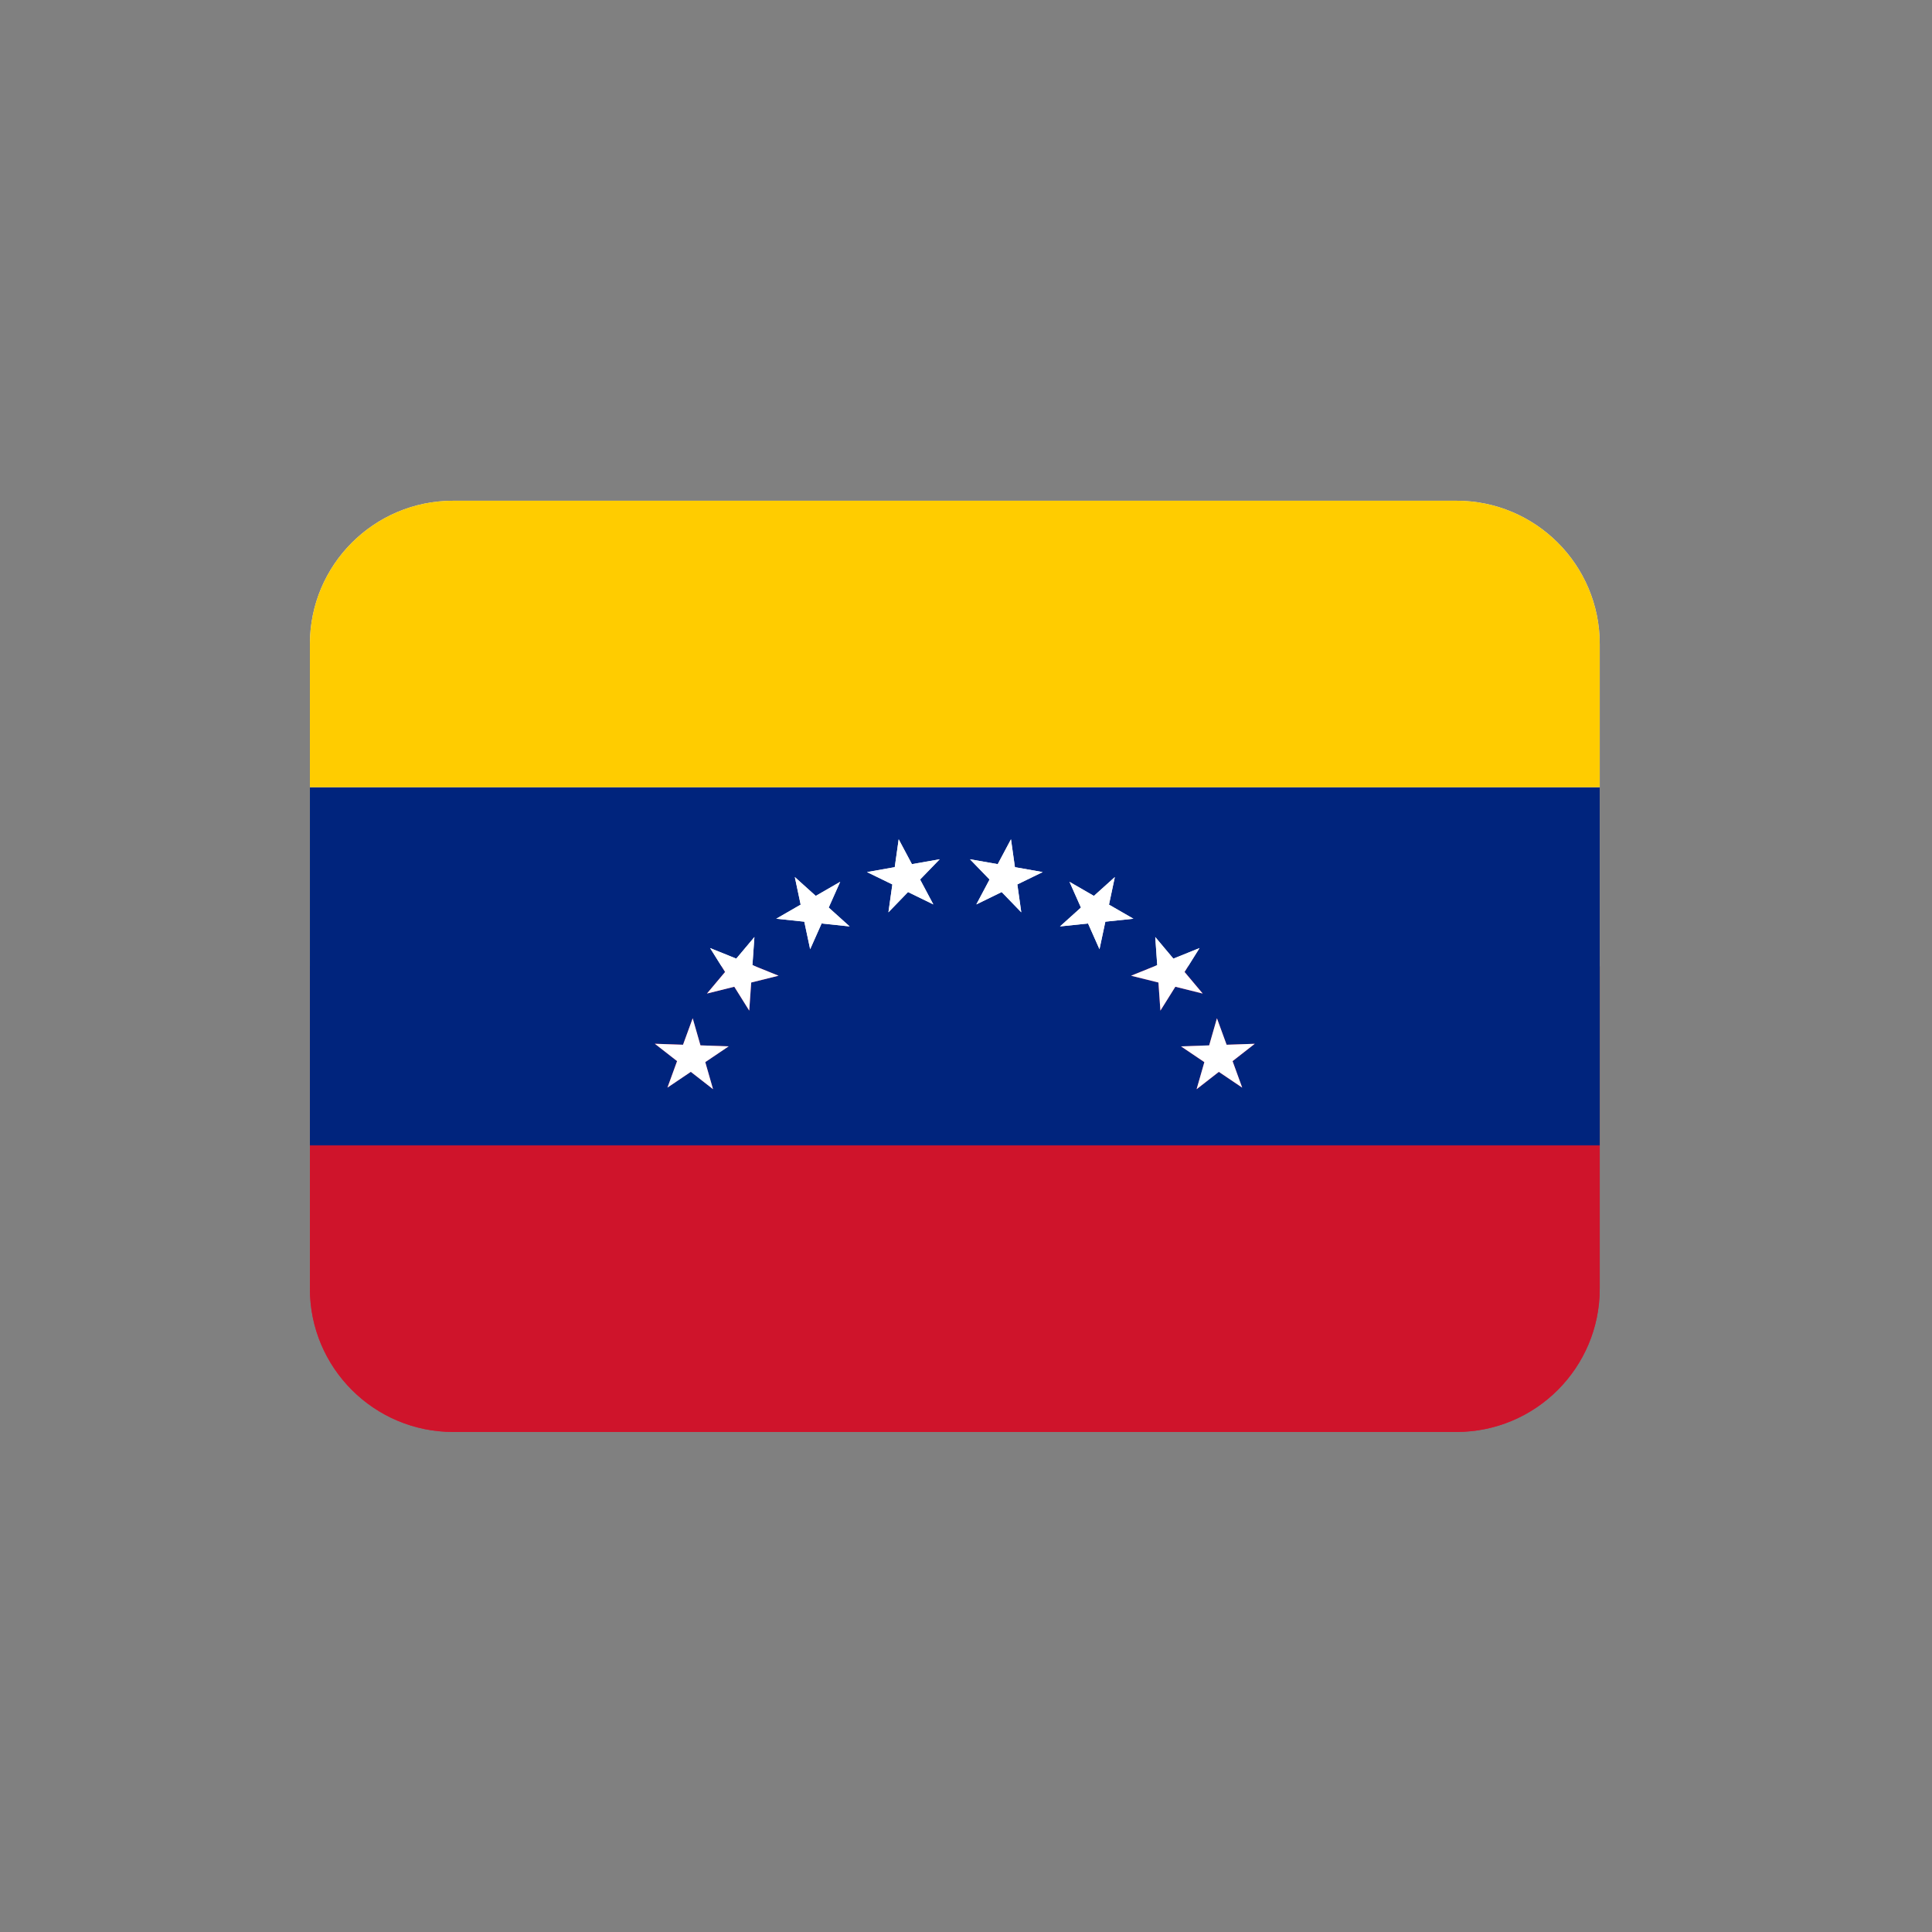 <svg version="1.0" preserveAspectRatio="xMidYMid meet" height="500" viewBox="0 0 375 375" zoomAndPan="magnify" width="500" xmlns:xlink="http://www.w3.org/1999/xlink" xmlns="http://www.w3.org/2000/svg"><rect x="0" y="0" width="375" height="375" fill="#808080" stroke="none"/><defs><clipPath id="a4c4a1b45d"><path clip-rule="nonzero" d="M 60.082 97.191 L 310.582 97.191 L 310.582 188 L 60.082 188 Z M 60.082 97.191"></path></clipPath><clipPath id="90a108b21c"><path clip-rule="nonzero" d="M 60.082 187 L 310.582 187 L 310.582 277.941 L 60.082 277.941 Z M 60.082 187"></path></clipPath><clipPath id="2fe133651f"><path clip-rule="nonzero" d="M 60.082 222 L 310.582 222 L 310.582 277.941 L 60.082 277.941 Z M 60.082 222"></path></clipPath><clipPath id="14ec859ffa"><path clip-rule="nonzero" d="M 60.082 152 L 310.582 152 L 310.582 223 L 60.082 223 Z M 60.082 152"></path></clipPath><clipPath id="5378cf0341"><path clip-rule="nonzero" d="M 60.082 97.191 L 310.582 97.191 L 310.582 153 L 60.082 153 Z M 60.082 97.191"></path></clipPath></defs><g clip-path="url(#a4c4a1b45d)"><path fill-rule="nonzero" fill-opacity="1" d="M 282.691 97.191 L 87.969 97.191 C 72.609 97.191 60.152 109.641 60.152 125 L 60.152 187.566 L 310.508 187.566 L 310.508 125 C 310.508 109.641 298.055 97.191 282.691 97.191 Z M 282.691 97.191" fill="#eeeeee"></path></g><g clip-path="url(#90a108b21c)"><path fill-rule="nonzero" fill-opacity="1" d="M 60.152 250.133 C 60.152 265.488 72.609 277.941 87.969 277.941 L 282.691 277.941 C 298.055 277.941 310.508 265.488 310.508 250.133 L 310.508 187.566 L 60.152 187.566 Z M 60.152 250.133" fill="#dc143c"></path></g><g clip-path="url(#2fe133651f)"><path fill-rule="nonzero" fill-opacity="1" d="M 60.152 250.133 C 60.152 265.488 72.609 277.941 87.969 277.941 L 282.691 277.941 C 298.055 277.941 310.508 265.488 310.508 250.133 L 310.508 222.324 L 60.152 222.324 Z M 60.152 250.133" fill="#cf142b"></path></g><g clip-path="url(#14ec859ffa)"><path fill-rule="nonzero" fill-opacity="1" d="M 60.152 222.324 L 310.508 222.324 L 310.508 152.805 L 60.152 152.805 Z M 236.207 197.645 L 238.078 202.789 L 243.551 202.602 L 239.242 205.977 L 241.109 211.121 L 236.57 208.059 L 232.258 211.434 L 233.766 206.168 L 229.227 203.109 L 234.699 202.922 Z M 227.75 186.07 L 232.828 184.02 L 229.93 188.656 L 233.449 192.848 L 228.133 191.527 L 225.234 196.164 L 224.852 190.707 L 219.539 189.387 L 224.617 187.336 L 224.234 181.879 Z M 207.586 171.16 L 212.328 173.898 L 216.395 170.234 L 215.254 175.59 L 219.996 178.328 L 214.551 178.898 L 213.41 184.25 L 211.188 179.25 L 205.742 179.82 L 209.809 176.156 Z M 193.66 167.73 L 196.234 162.902 L 197 168.316 L 202.391 169.27 L 197.473 171.668 L 198.238 177.082 L 194.434 173.148 L 189.504 175.547 L 192.074 170.715 L 188.273 166.781 Z M 173.668 168.316 L 174.434 162.902 L 177.008 167.73 L 182.395 166.781 L 178.59 170.715 L 181.164 175.547 L 176.25 173.148 L 172.445 177.082 L 173.211 171.668 L 168.293 169.27 Z M 154.273 170.234 L 158.34 173.898 L 163.078 171.16 L 160.852 176.156 L 164.918 179.82 L 159.473 179.25 L 157.25 184.25 L 156.109 178.898 L 150.664 178.328 L 155.406 175.59 Z M 137.832 184.02 L 142.91 186.07 L 146.43 181.879 L 146.047 187.336 L 151.121 189.387 L 145.809 190.707 L 145.426 196.164 L 142.527 191.527 L 137.215 192.848 L 140.73 188.656 Z M 132.574 202.785 L 134.445 197.641 L 135.953 202.902 L 141.43 203.09 L 136.887 206.148 L 138.395 211.41 L 134.086 208.039 L 129.543 211.098 L 131.414 205.953 L 127.102 202.582 Z M 132.574 202.785" fill="#00247d"></path></g><g clip-path="url(#5378cf0341)"><path fill-rule="nonzero" fill-opacity="1" d="M 282.691 97.191 L 87.969 97.191 C 72.609 97.191 60.152 109.641 60.152 125 L 60.152 152.805 L 310.508 152.805 L 310.508 125 C 310.508 109.641 298.055 97.191 282.691 97.191 Z M 282.691 97.191" fill="#ffcc00"></path></g><path fill-rule="nonzero" fill-opacity="1" d="M 189.504 175.547 L 194.418 173.148 L 198.223 177.082 L 197.457 171.668 L 202.383 169.27 L 196.992 168.316 L 196.227 162.902 L 193.66 167.73 L 188.266 166.781 L 192.07 170.715 Z M 211.188 179.246 L 213.41 184.242 L 214.547 178.898 L 219.992 178.32 L 215.254 175.59 L 216.387 170.234 L 212.32 173.891 L 207.586 171.16 L 209.809 176.156 L 205.742 179.82 Z M 219.539 189.387 L 224.852 190.707 L 225.234 196.164 L 228.133 191.527 L 233.441 192.848 L 229.922 188.656 L 232.828 184.02 L 227.75 186.07 L 224.234 181.879 L 224.617 187.336 Z M 233.766 206.156 L 232.258 211.41 L 236.578 208.047 L 241.109 211.105 L 239.242 205.961 L 243.551 202.598 L 238.086 202.785 L 236.207 197.645 L 234.699 202.902 L 229.234 203.098 Z M 172.438 177.082 L 176.242 173.148 L 181.156 175.547 L 178.59 170.715 L 182.395 166.781 L 177 167.73 L 174.434 162.902 L 173.668 168.316 L 168.277 169.27 L 173.203 171.668 Z M 156.117 178.898 L 157.25 184.242 L 159.473 179.246 L 164.918 179.82 L 160.852 176.156 L 163.078 171.16 L 158.34 173.891 L 154.273 170.234 L 155.406 175.59 L 150.672 178.32 Z M 142.527 191.527 L 145.426 196.164 L 145.809 190.707 L 151.121 189.387 L 146.047 187.336 L 146.43 181.879 L 142.91 186.07 L 137.832 184.02 L 140.738 188.656 L 137.219 192.848 Z M 129.551 211.105 L 134.086 208.047 L 138.402 211.41 L 136.895 206.156 L 141.43 203.098 L 135.961 202.902 L 134.453 197.645 L 132.574 202.785 L 127.109 202.598 L 131.422 205.961 Z M 129.551 211.105" fill="#ffffff"></path></svg>